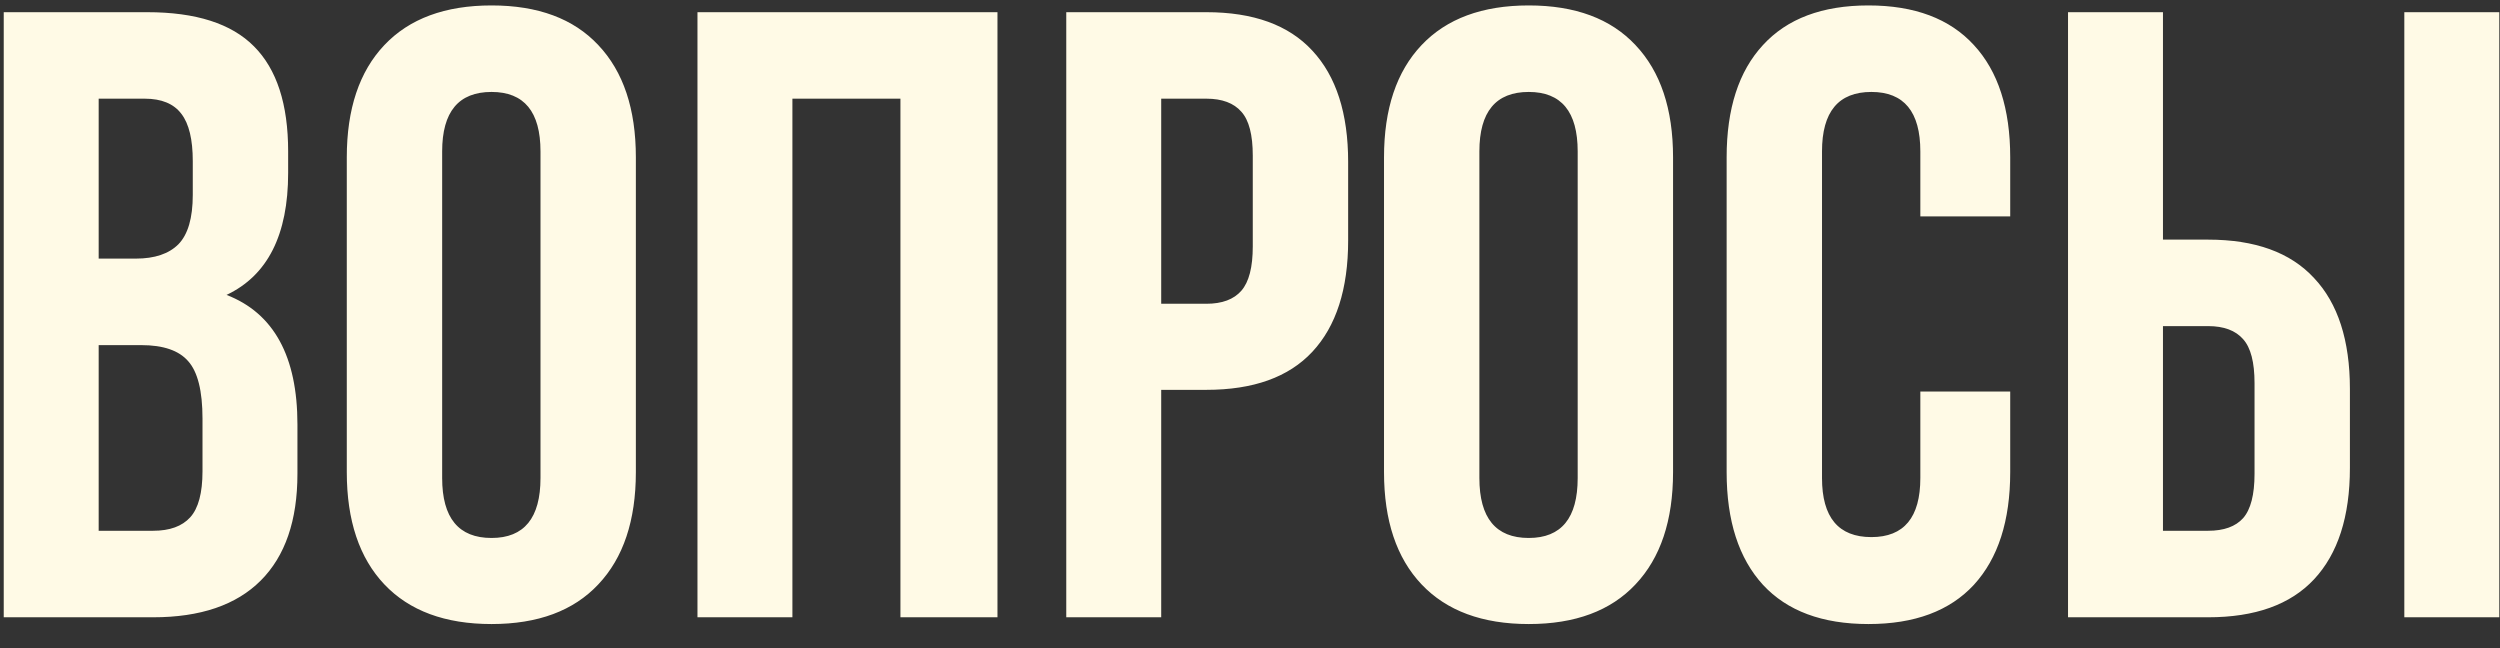 <?xml version="1.0" encoding="UTF-8"?> <svg xmlns="http://www.w3.org/2000/svg" width="81" height="21" viewBox="0 0 81 21" fill="none"><rect x="0" y="0" width="81" height="21" fill="#333333" stroke="none"/><path d="M0.121 20V0.395H4.77C6.346 0.395 7.499 0.764 8.229 1.502C8.967 2.24 9.336 3.375 9.336 4.906V5.604C9.336 7.609 8.671 8.926 7.34 9.555C8.871 10.147 9.637 11.546 9.637 13.752V15.352C9.637 16.865 9.24 18.018 8.447 18.811C7.654 19.604 6.492 20 4.961 20H0.121ZM3.197 17.197H4.961C5.499 17.197 5.9 17.051 6.164 16.76C6.428 16.468 6.561 15.971 6.561 15.27V13.56C6.561 12.667 6.406 12.047 6.096 11.701C5.795 11.355 5.289 11.182 4.578 11.182H3.197V17.197ZM3.197 8.379H4.4C5.011 8.379 5.471 8.224 5.781 7.914C6.091 7.595 6.246 7.062 6.246 6.314V5.221C6.246 4.519 6.123 4.008 5.877 3.689C5.631 3.361 5.234 3.197 4.688 3.197H3.197V8.379ZM11.236 15.297V5.098C11.236 3.53 11.642 2.318 12.453 1.461C13.264 0.604 14.422 0.176 15.926 0.176C17.43 0.176 18.583 0.604 19.385 1.461C20.196 2.318 20.602 3.53 20.602 5.098V15.297C20.602 16.865 20.196 18.077 19.385 18.934C18.583 19.79 17.43 20.219 15.926 20.219C14.422 20.219 13.264 19.79 12.453 18.934C11.642 18.077 11.236 16.865 11.236 15.297ZM14.326 15.488C14.326 16.783 14.859 17.43 15.926 17.43C16.983 17.43 17.512 16.783 17.512 15.488V4.906C17.512 3.621 16.983 2.979 15.926 2.979C14.859 2.979 14.326 3.621 14.326 4.906V15.488ZM22.598 20V0.395H32.318V20H29.174V3.197H25.674V20H22.598ZM34.547 20V0.395H39.086C40.608 0.395 41.752 0.809 42.518 1.639C43.292 2.468 43.68 3.671 43.68 5.248V7.791C43.68 9.368 43.292 10.571 42.518 11.4C41.752 12.221 40.608 12.631 39.086 12.631H37.623V20H34.547ZM37.623 9.842H39.086C39.596 9.842 39.975 9.701 40.221 9.418C40.467 9.135 40.59 8.657 40.59 7.982V5.043C40.59 4.368 40.467 3.895 40.221 3.621C39.975 3.339 39.596 3.197 39.086 3.197H37.623V9.842ZM44.842 15.297V5.098C44.842 3.53 45.247 2.318 46.059 1.461C46.87 0.604 48.027 0.176 49.531 0.176C51.035 0.176 52.188 0.604 52.99 1.461C53.801 2.318 54.207 3.53 54.207 5.098V15.297C54.207 16.865 53.801 18.077 52.99 18.934C52.188 19.79 51.035 20.219 49.531 20.219C48.027 20.219 46.87 19.79 46.059 18.934C45.247 18.077 44.842 16.865 44.842 15.297ZM47.932 15.488C47.932 16.783 48.465 17.43 49.531 17.43C50.589 17.43 51.117 16.783 51.117 15.488V4.906C51.117 3.621 50.589 2.979 49.531 2.979C48.465 2.979 47.932 3.621 47.932 4.906V15.488ZM55.943 15.297V5.098C55.943 3.521 56.335 2.309 57.119 1.461C57.903 0.604 59.042 0.176 60.537 0.176C62.032 0.176 63.171 0.604 63.955 1.461C64.739 2.309 65.131 3.521 65.131 5.098V7.012H62.219V4.906C62.219 3.621 61.69 2.979 60.633 2.979C59.566 2.979 59.033 3.621 59.033 4.906V15.488C59.033 16.764 59.566 17.402 60.633 17.402C61.69 17.402 62.219 16.764 62.219 15.488V12.685H65.131V15.297C65.131 16.874 64.739 18.09 63.955 18.947C63.171 19.795 62.032 20.219 60.537 20.219C59.042 20.219 57.903 19.795 57.119 18.947C56.335 18.09 55.943 16.874 55.943 15.297ZM67.004 20V0.395H70.08V7.764H71.543C73.065 7.764 74.209 8.178 74.975 9.008C75.749 9.828 76.137 11.027 76.137 12.604V15.16C76.137 16.737 75.749 17.94 74.975 18.77C74.209 19.59 73.065 20 71.543 20H67.004ZM70.08 17.197H71.543C72.053 17.197 72.432 17.061 72.678 16.787C72.924 16.505 73.047 16.026 73.047 15.352V12.412C73.047 11.738 72.924 11.264 72.678 10.99C72.432 10.708 72.053 10.566 71.543 10.566H70.08V17.197ZM77.9 20V0.395H80.977V20H77.9Z" fill="#FFFAE6"></path></svg> 